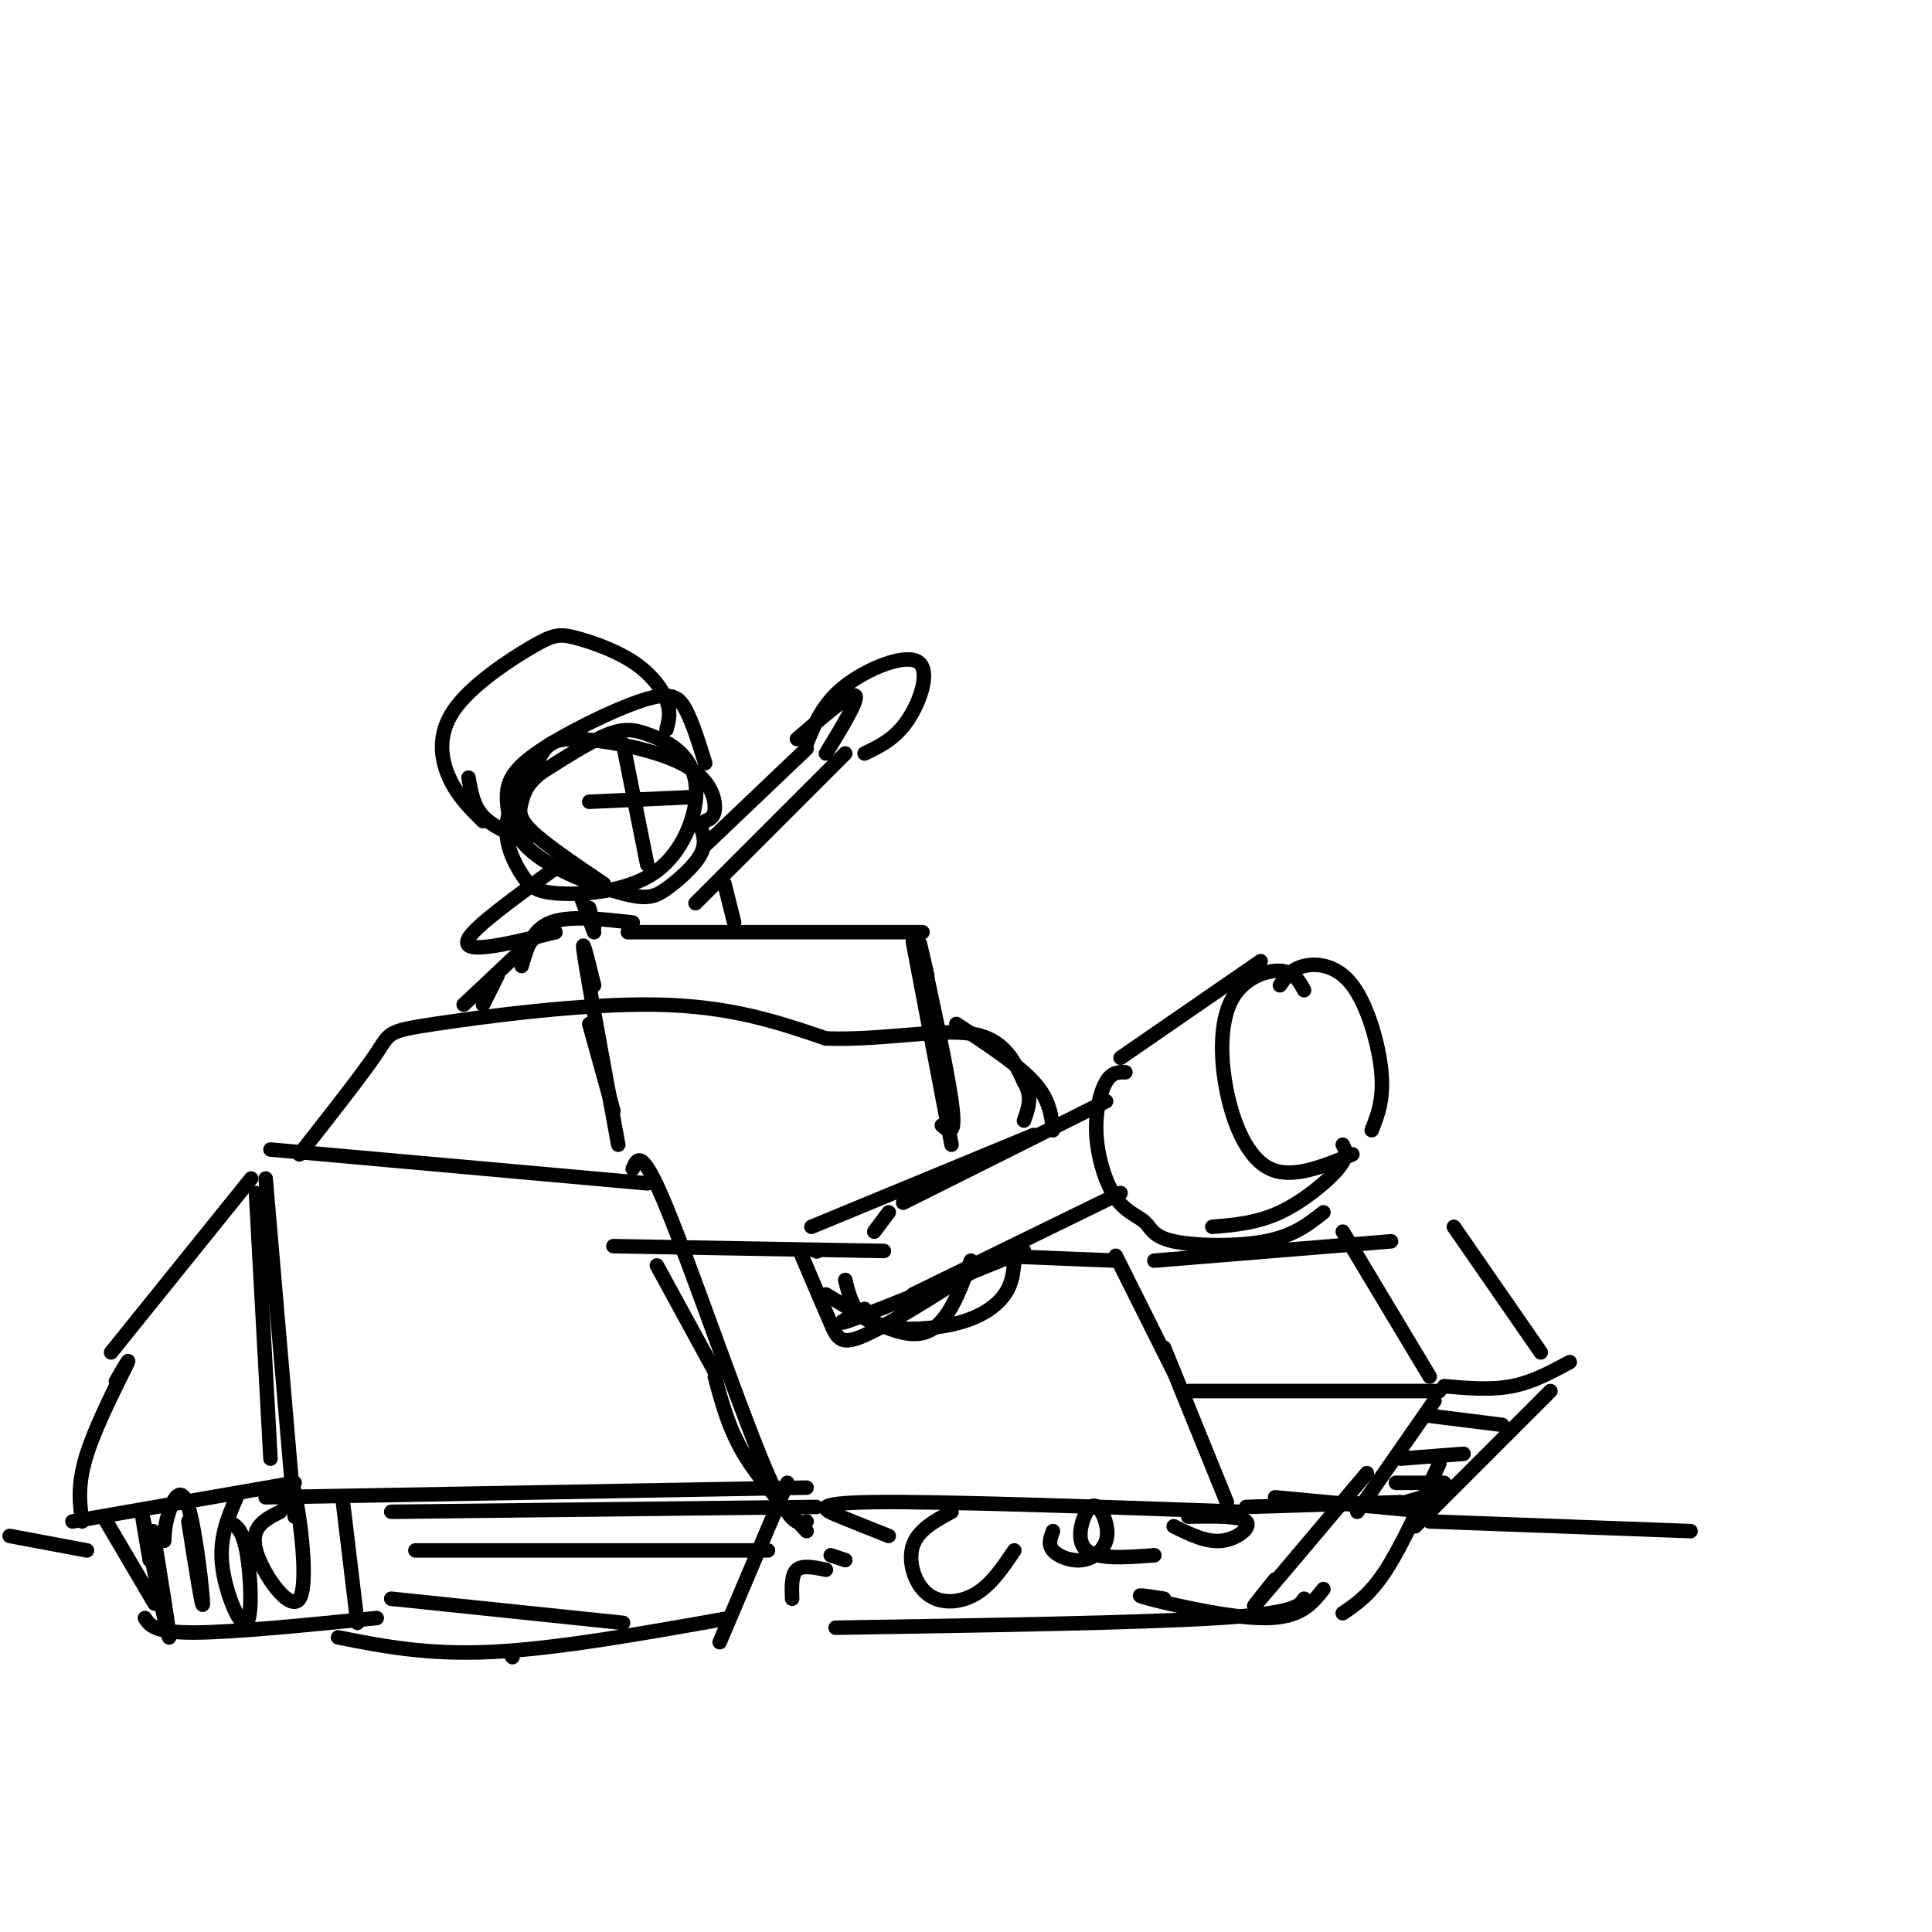 <svg viewBox='0 0 400 400' version='1.1' xmlns='http://www.w3.org/2000/svg' xmlns:xlink='http://www.w3.org/1999/xlink'><g fill='none' stroke='#000000' stroke-width='3' stroke-linecap='round' stroke-linejoin='round'><path d='M270,205c-1.056,-1.927 -2.112,-3.853 -5,-4c-2.888,-0.147 -7.609,1.486 -10,6c-2.391,4.514 -2.451,11.907 -1,19c1.451,7.093 4.415,13.884 9,16c4.585,2.116 10.793,-0.442 17,-3'/><path d='M284,234c1.256,-3.179 2.512,-6.357 2,-12c-0.512,-5.643 -2.792,-13.750 -6,-18c-3.208,-4.250 -7.345,-4.643 -10,-4c-2.655,0.643 -3.827,2.321 -5,4'/><path d='M261,199c0.000,0.000 -29.000,20.000 -29,20'/><path d='M233,222c-1.388,-0.039 -2.776,-0.077 -4,2c-1.224,2.077 -2.284,6.270 -2,11c0.284,4.730 1.913,9.997 4,13c2.087,3.003 4.632,3.743 6,5c1.368,1.257 1.561,3.031 6,4c4.439,0.969 13.126,1.134 19,0c5.874,-1.134 8.937,-3.567 12,-6'/><path d='M278,237c0.600,1.178 1.200,2.356 -1,5c-2.200,2.644 -7.200,6.756 -12,9c-4.800,2.244 -9.400,2.622 -14,3'/><path d='M229,228c0.000,0.000 -42.000,21.000 -42,21'/><path d='M232,247c0.000,0.000 -43.000,21.000 -43,21'/><path d='M184,251c0.000,0.000 -3.000,4.000 -3,4'/><path d='M127,258c0.000,0.000 56.000,1.000 56,1'/><path d='M206,260c0.000,0.000 25.000,1.000 25,1'/><path d='M231,260c0.000,0.000 12.000,24.000 12,24'/><path d='M136,262c0.000,0.000 12.000,22.000 12,22'/><path d='M239,261c0.000,0.000 49.000,-4.000 49,-4'/><path d='M278,255c0.000,0.000 18.000,30.000 18,30'/><path d='M301,254c0.000,0.000 18.000,26.000 18,26'/><path d='M325,282c-3.833,2.083 -7.667,4.167 -12,5c-4.333,0.833 -9.167,0.417 -14,0'/><path d='M241,279c0.000,0.000 13.000,32.000 13,32'/><path d='M148,285c1.417,5.333 2.833,10.667 6,16c3.167,5.333 8.083,10.667 13,16'/><path d='M298,288c0.000,0.000 -52.000,0.000 -52,0'/><path d='M321,288c0.000,0.000 -28.000,28.000 -28,28'/><path d='M297,290c0.000,0.000 -16.000,23.000 -16,23'/><path d='M290,311c0.000,0.000 -32.000,1.000 -32,1'/><path d='M296,313c0.000,0.000 -32.000,-3.000 -32,-3'/><path d='M295,293c0.000,0.000 16.000,2.000 16,2'/><path d='M290,302c0.000,0.000 13.000,-1.000 13,-1'/><path d='M289,307c0.000,0.000 10.000,0.000 10,0'/><path d='M291,311c0.000,0.000 7.000,-2.000 7,-2'/><path d='M134,245c0.000,0.000 -78.000,-7.000 -78,-7'/><path d='M55,244c0.000,0.000 6.000,70.000 6,70'/><path d='M53,247c0.000,0.000 3.000,55.000 3,55'/><path d='M131,242c0.933,-2.244 1.867,-4.489 7,8c5.133,12.489 14.467,39.711 20,53c5.533,13.289 7.267,12.644 9,12'/><path d='M167,308c0.000,0.000 -112.000,2.000 -112,2'/><path d='M71,311c0.000,0.000 3.000,25.000 3,25'/><path d='M163,307c0.000,0.000 -14.000,33.000 -14,33'/><path d='M151,335c-17.750,3.167 -35.500,6.333 -49,7c-13.500,0.667 -22.750,-1.167 -32,-3'/><path d='M81,313c0.000,0.000 88.000,-1.000 88,-1'/><path d='M86,321c0.000,0.000 73.000,0.000 73,0'/><path d='M81,331c0.000,0.000 48.000,5.000 48,5'/><path d='M106,343c0.000,0.000 0.100,0.100 0.1,0.1'/><path d='M52,244c0.000,0.000 -29.000,36.000 -29,36'/><path d='M24,286c1.711,-2.956 3.422,-5.911 2,-3c-1.422,2.911 -5.978,11.689 -8,18c-2.022,6.311 -1.511,10.156 -1,14'/><path d='M15,315c0.000,0.000 46.000,-8.000 46,-8'/><path d='M22,315c0.000,0.000 10.000,17.000 10,17'/><path d='M30,335c1.000,1.500 2.000,3.000 10,3c8.000,0.000 23.000,-1.500 38,-3'/><path d='M58,313c-3.149,1.577 -6.298,3.155 -5,8c1.298,4.845 7.042,12.958 9,10c1.958,-2.958 0.131,-16.988 -1,-22c-1.131,-5.012 -1.565,-1.006 -2,3'/><path d='M49,310c-1.810,4.149 -3.619,8.298 -3,14c0.619,5.702 3.667,12.958 5,12c1.333,-0.958 0.952,-10.131 0,-15c-0.952,-4.869 -2.476,-5.435 -4,-6'/><path d='M39,315c1.494,9.440 2.988,18.881 3,17c0.012,-1.881 -1.458,-15.083 -3,-20c-1.542,-4.917 -3.155,-1.548 -4,1c-0.845,2.548 -0.923,4.274 -1,6'/><path d='M33,325c-0.917,-5.524 -1.833,-11.048 -1,-6c0.833,5.048 3.417,20.667 3,20c-0.417,-0.667 -3.833,-17.619 -5,-23c-1.167,-5.381 -0.083,0.810 1,7'/><path d='M62,239c6.565,-8.357 13.131,-16.714 16,-21c2.869,-4.286 2.042,-4.500 12,-6c9.958,-1.500 30.702,-4.286 46,-4c15.298,0.286 25.149,3.643 35,7'/><path d='M171,215c11.622,0.422 23.178,-2.022 30,-1c6.822,1.022 8.911,5.511 11,10'/><path d='M212,224c1.833,3.000 0.917,5.500 0,8'/><path d='M218,234c-0.333,-3.167 -0.667,-6.333 -4,-10c-3.333,-3.667 -9.667,-7.833 -16,-12'/><path d='M214,235c0.000,0.000 -46.000,19.000 -46,19'/><path d='M179,271c-3.750,2.000 -7.500,4.000 -2,2c5.500,-2.000 20.250,-8.000 35,-14'/><path d='M166,260c2.267,5.311 4.533,10.622 6,14c1.467,3.378 2.133,4.822 8,2c5.867,-2.822 16.933,-9.911 28,-17'/><path d='M201,261c-2.500,6.917 -5.000,13.833 -10,15c-5.000,1.167 -12.500,-3.417 -20,-8'/><path d='M210,261c-0.185,2.333 -0.369,4.667 -2,7c-1.631,2.333 -4.708,4.667 -10,6c-5.292,1.333 -12.798,1.667 -17,0c-4.202,-1.667 -5.101,-5.333 -6,-9'/><path d='M169,259c0.000,0.000 0.100,0.100 0.1,0.1'/><path d='M123,204c-1.417,-5.750 -2.833,-11.500 -2,-6c0.833,5.500 3.917,22.250 7,39'/><path d='M130,193c0.000,0.000 61.000,0.000 61,0'/><path d='M189,195c0.000,0.000 8.000,42.000 8,42'/><path d='M192,202c-1.133,-4.911 -2.267,-9.822 -1,-4c1.267,5.822 4.933,22.378 6,30c1.067,7.622 -0.467,6.311 -2,5'/><path d='M122,212c0.000,0.000 5.000,18.000 5,18'/><path d='M108,200c1.083,-3.750 2.167,-7.500 6,-9c3.833,-1.500 10.417,-0.750 17,0'/><path d='M146,170c1.021,-0.421 2.042,-0.841 2,-3c-0.042,-2.159 -1.149,-6.055 -7,-9c-5.851,-2.945 -16.448,-4.939 -22,-5c-5.552,-0.061 -6.060,1.809 -8,5c-1.940,3.191 -5.312,7.701 -6,12c-0.688,4.299 1.309,8.387 3,11c1.691,2.613 3.077,3.752 8,4c4.923,0.248 13.384,-0.395 19,-4c5.616,-3.605 8.386,-10.173 9,-15c0.614,-4.827 -0.928,-7.912 -3,-10c-2.072,-2.088 -4.673,-3.177 -7,-4c-2.327,-0.823 -4.379,-1.378 -8,0c-3.621,1.378 -8.810,4.689 -14,8'/><path d='M112,160c-3.012,2.369 -3.542,4.292 -4,6c-0.458,1.708 -0.845,3.202 2,6c2.845,2.798 8.923,6.899 15,11'/><path d='M146,158c-1.286,-4.151 -2.573,-8.302 -4,-11c-1.427,-2.698 -2.995,-3.944 -9,-2c-6.005,1.944 -16.448,7.080 -22,11c-5.552,3.920 -6.211,6.626 -6,10c0.211,3.374 1.294,7.415 6,11c4.706,3.585 13.035,6.713 18,8c4.965,1.287 6.568,0.731 9,-1c2.432,-1.731 5.695,-4.637 7,-7c1.305,-2.363 0.653,-4.181 0,-6'/><path d='M146,175c0.000,0.000 21.000,-20.000 21,-20'/><path d='M167,154c1.679,-4.190 3.357,-8.381 8,-12c4.643,-3.619 12.250,-6.667 15,-5c2.750,1.667 0.643,8.048 -2,12c-2.643,3.952 -5.821,5.476 -9,7'/><path d='M165,153c5.500,-4.750 11.000,-9.500 12,-9c1.000,0.500 -2.500,6.250 -6,12'/><path d='M175,156c0.000,0.000 -31.000,31.000 -31,31'/><path d='M150,183c0.000,0.000 2.000,8.000 2,8'/><path d='M120,185c0.000,0.000 3.000,8.000 3,8'/><path d='M122,188c0.000,0.000 1.000,4.000 1,4'/><path d='M138,151c0.468,-1.777 0.937,-3.553 0,-6c-0.937,-2.447 -3.278,-5.564 -7,-8c-3.722,-2.436 -8.823,-4.191 -12,-5c-3.177,-0.809 -4.429,-0.670 -9,2c-4.571,2.670 -12.461,7.873 -16,13c-3.539,5.127 -2.725,10.179 -1,14c1.725,3.821 4.363,6.410 7,9'/><path d='M97,161c0.500,2.917 1.000,5.833 3,8c2.000,2.167 5.500,3.583 9,5'/><path d='M129,154c0.000,0.000 5.000,25.000 5,25'/><path d='M144,165c0.000,0.000 -22.000,1.000 -22,1'/><path d='M116,179c-7.622,5.511 -15.244,11.022 -18,14c-2.756,2.978 -0.644,3.422 3,3c3.644,-0.422 8.822,-1.711 14,-3'/><path d='M113,192c0.000,0.000 -17.000,16.000 -17,16'/><path d='M103,202c0.000,0.000 -3.000,6.000 -3,6'/><path d='M184,318c-3.311,-1.311 -6.622,-2.622 -10,-4c-3.378,-1.378 -6.822,-2.822 7,-3c13.822,-0.178 44.911,0.911 76,2'/><path d='M298,303c-3.833,8.417 -7.667,16.833 -11,22c-3.333,5.167 -6.167,7.083 -9,9'/><path d='M283,305c-9.417,11.167 -18.833,22.333 -22,26c-3.167,3.667 -0.083,-0.167 3,-4'/><path d='M274,329c-2.333,2.978 -4.667,5.956 -12,6c-7.333,0.044 -19.667,-2.844 -24,-4c-4.333,-1.156 -0.667,-0.578 3,0'/><path d='M270,331c-0.917,1.500 -1.833,3.000 -18,4c-16.167,1.000 -47.583,1.500 -79,2'/><path d='M197,313c-3.470,1.881 -6.940,3.762 -8,7c-1.060,3.238 0.292,7.833 3,10c2.708,2.167 6.774,1.905 10,0c3.226,-1.905 5.613,-5.452 8,-9'/><path d='M218,317c-0.525,1.387 -1.049,2.774 0,4c1.049,1.226 3.672,2.291 6,2c2.328,-0.291 4.361,-1.937 5,-4c0.639,-2.063 -0.117,-4.543 -1,-6c-0.883,-1.457 -1.891,-1.892 -3,0c-1.109,1.892 -2.317,6.112 0,8c2.317,1.888 8.158,1.444 14,1'/><path d='M243,316c3.400,1.689 6.800,3.378 10,3c3.200,-0.378 6.200,-2.822 5,-4c-1.200,-1.178 -6.600,-1.089 -12,-1'/><path d='M175,323c0.000,0.000 -3.000,-1.000 -3,-1'/><path d='M164,331c-0.083,-2.500 -0.167,-5.000 1,-6c1.167,-1.000 3.583,-0.500 6,0'/><path d='M296,315c0.000,0.000 54.000,2.000 54,2'/><path d='M18,321c0.000,0.000 -16.000,-3.000 -16,-3'/></g>
</svg>